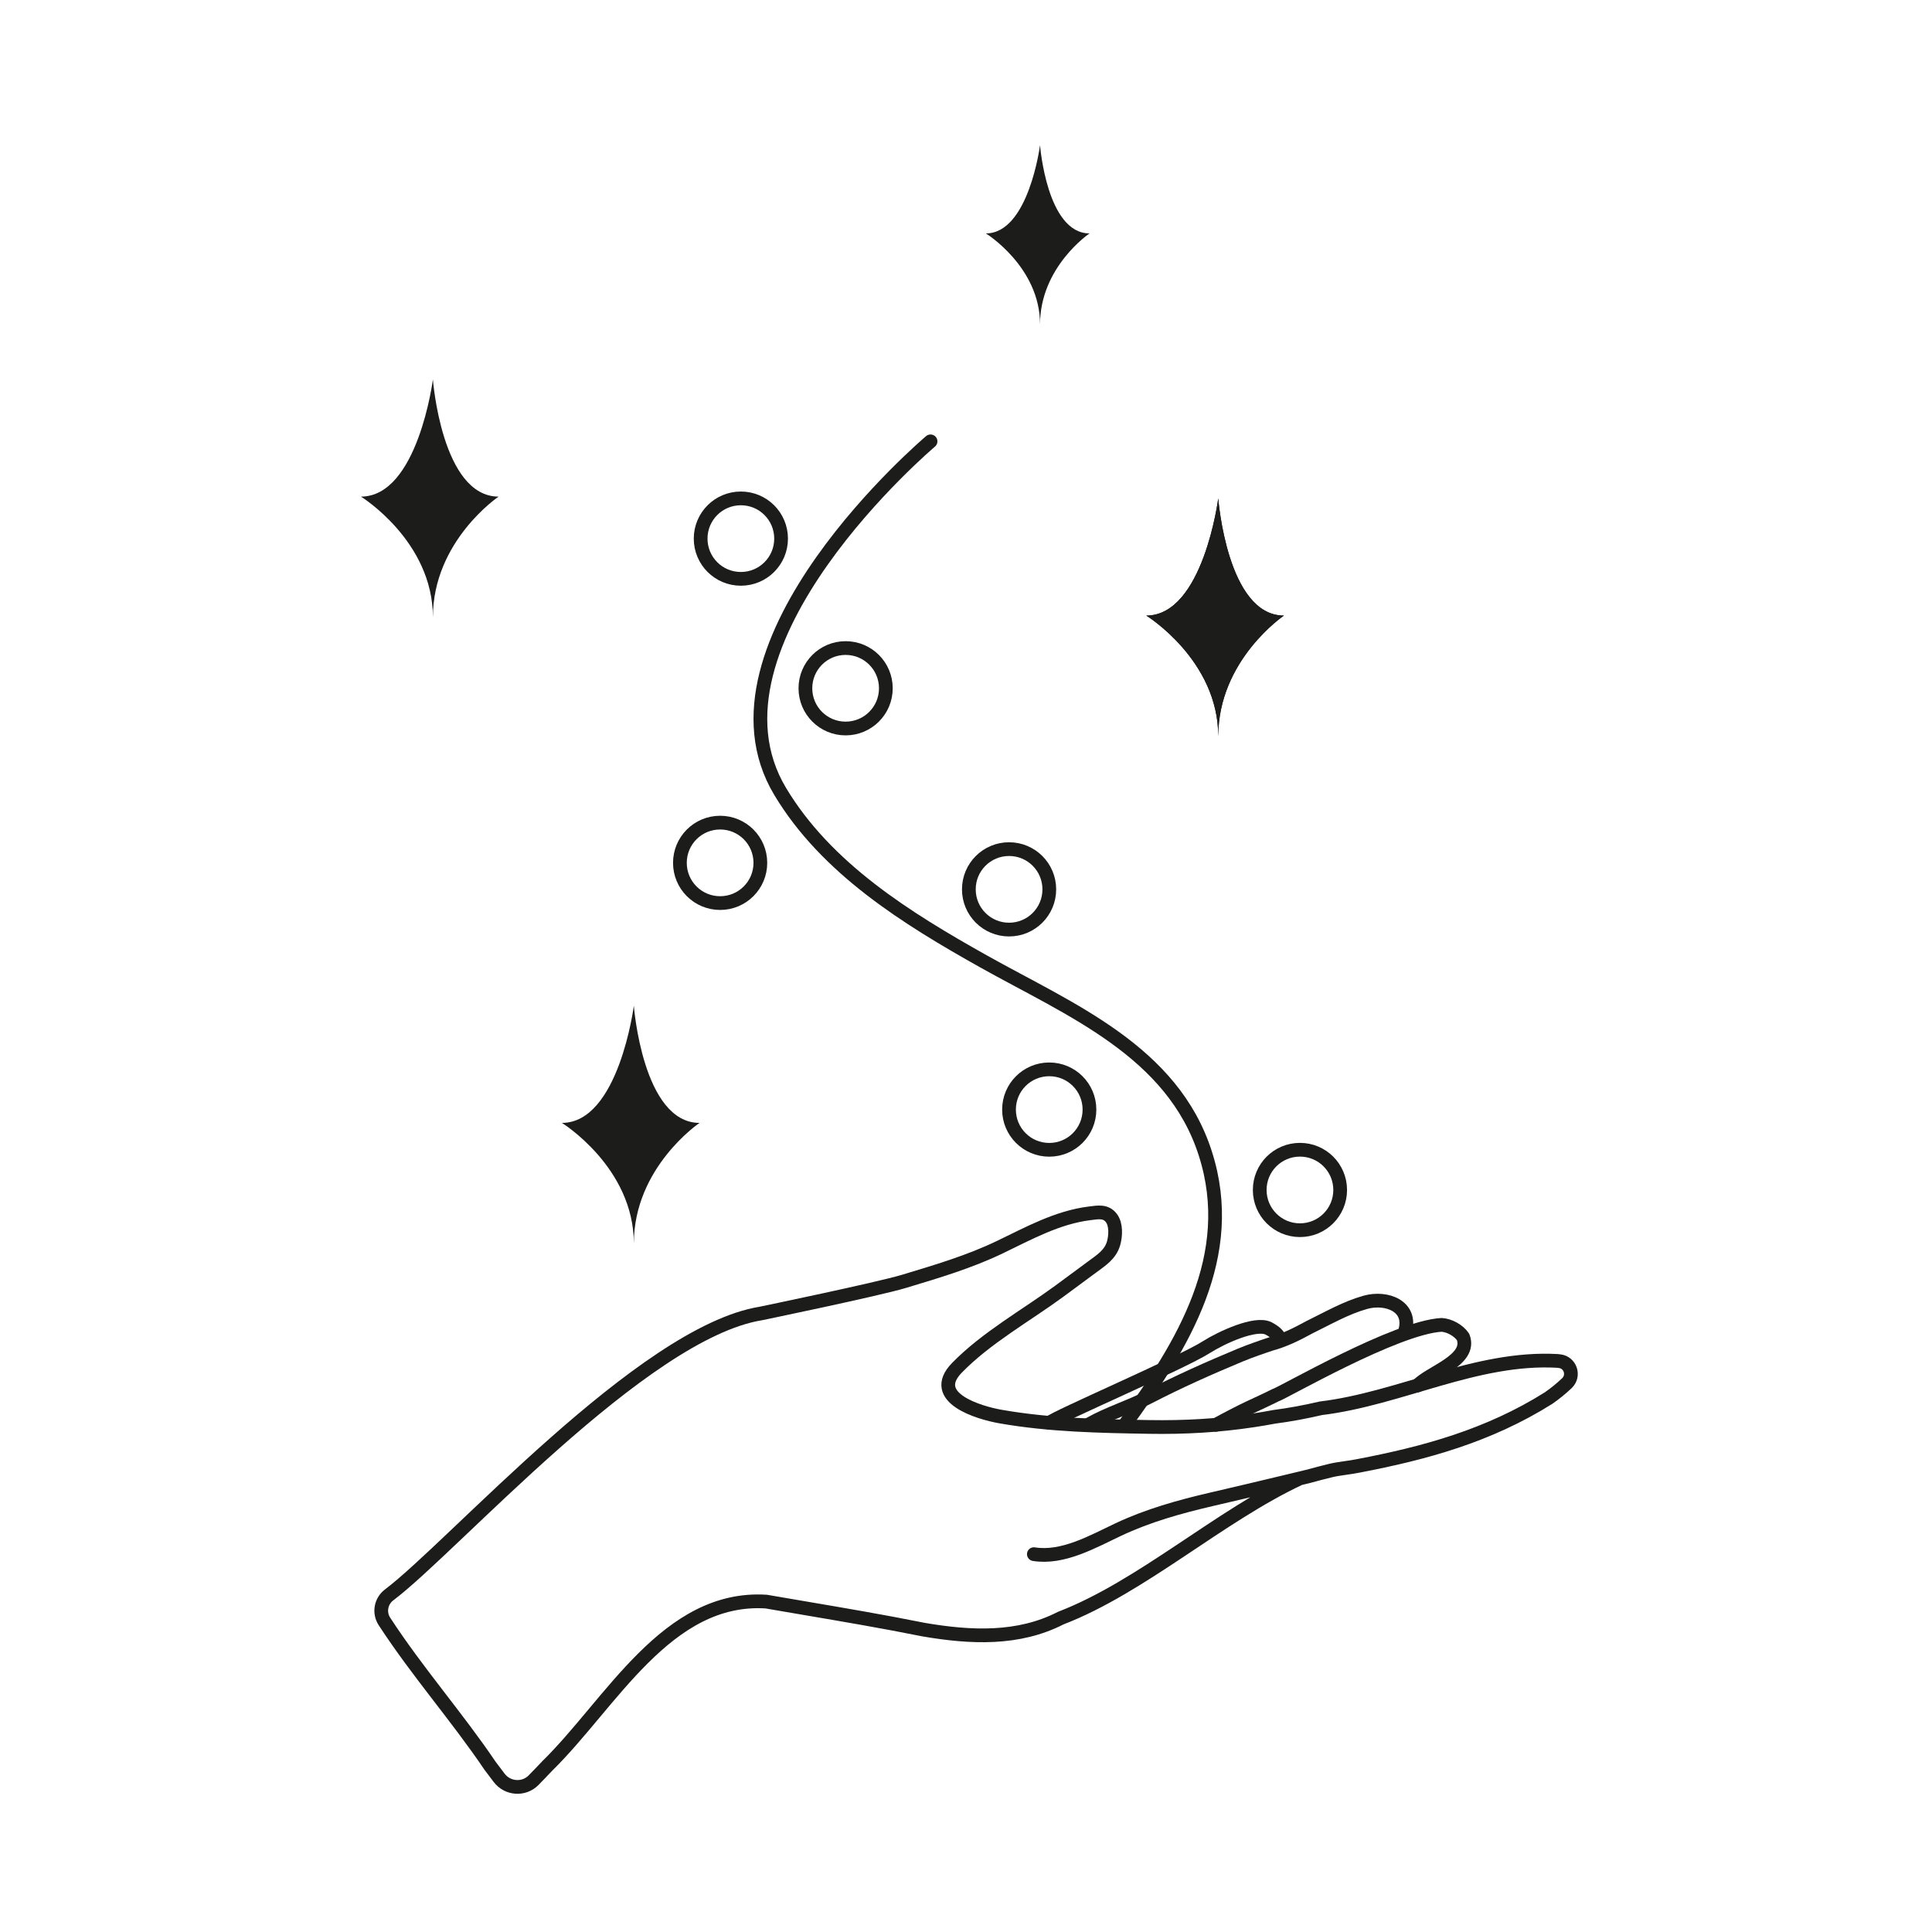<svg xmlns="http://www.w3.org/2000/svg" id="Layer_1" data-name="Layer 1" viewBox="0 0 281.43 281.43"><defs><style>      .cls-1 {        fill: #1c1c1b;        stroke-width: 0px;      }      .cls-2 {        fill: none;        stroke: #1c1c1b;        stroke-linecap: round;        stroke-linejoin: round;        stroke-width: 2px;      }    </style></defs><g><g><path class="cls-2" d="M150.6,226.39c4.23.68,8.6-1.84,12.27-3.57,4.34-2.05,8.99-3.35,13.66-4.43,3.73-.86,7.45-1.75,11.17-2.64.93-.22,1.86-.44,2.79-.67,1.14-.32,2.29-.61,3.43-.89,1.14-.27,2.85-.42,4-.67,9.57-1.83,18.89-4.35,27.65-9.86.95-.66,1.84-1.38,2.67-2.17l.02-.02c1.13-1.09.49-3.01-1.07-3.19-.12-.01-.23-.03-.35-.04-11.8-.65-22.89,5.5-34.42,6.9-1.13.26-2.26.5-3.4.71s-2.28.39-3.43.54c-1,.19-2.01.36-3.01.51-5.01.76-9.98,1.05-15.2.96-7.22-.12-14.48-.26-21.62-1.51-3.2-.56-10.59-2.77-6.36-7.11,4.25-4.36,10-7.56,14.89-11.14,1.6-1.17,3.19-2.35,4.78-3.53,1.32-.98,2.67-1.8,3.15-3.48.3-1.07.39-2.71-.32-3.65-.81-1.08-1.94-.85-3.14-.7-4.72.58-8.89,2.9-13.11,4.93-4.47,2.15-9.23,3.55-13.96,4.98-3.85,1.16-20.85,4.68-20.85,4.68-17.26,2.79-44.82,33.97-54.15,40.99-1.21.91-1.52,2.6-.69,3.87,4.8,7.37,10.54,13.86,15.39,21.03.44.58.88,1.17,1.32,1.75,1.22,1.61,3.59,1.79,5.01.35.68-.69,1.34-1.38,2-2.08,9.29-9.1,17.41-24.85,31.89-23.94,1.91.32,3.79.65,5.67.97,5.63.96,11.21,1.9,17.29,3.12,6.86,1.17,13.77,1.49,19.96-1.69,11.73-4.51,23.07-14.85,34.78-20.33"></path><path class="cls-2" d="M206.52,201.81c1.77-1.92,7.93-3.66,6.6-7.06-.64-.95-1.99-1.7-3.14-1.76-6.68.38-23.09,9.93-24.17,10.24-1.27.64-2.58,1.23-3.88,1.84s-3.54,1.78-4.8,2.48"></path><path class="cls-2" d="M204.68,193.9c1.04-3.6-2.66-5.07-5.81-4.19-2.8.79-5.39,2.28-8.12,3.62-.9.49-1.81.97-2.74,1.39-.93.42-1.88.78-2.87,1.05-.76.25-1.52.51-2.27.78-.75.27-1.48.54-2.2.84-4.56,1.9-8.99,3.87-13.37,6.14-2.8,1.45-5.87,2.36-8.61,3.92"></path><path class="cls-2" d="M186.39,195.29c.05-.72-.71-1.31-1.6-1.78-1.88-.97-6.86,1.32-9.07,2.73-3.55,2.27-22,10.2-22.85,11.02"></path></g><path class="cls-2" d="M135.55,64.29s-34.84,29.42-21.91,50.99c6.75,11.26,18.47,18.51,29.64,24.77,12.58,7.05,27.53,13.06,32.3,27.99,4.76,14.87-3.26,27.89-11.75,39.51"></path><path class="cls-2" d="M113.78,78.46c0,3.24-2.62,5.86-5.86,5.86s-5.86-2.62-5.86-5.86,2.62-5.86,5.86-5.86,5.86,2.62,5.86,5.86Z"></path><path class="cls-2" d="M129.04,100.26c0,3.24-2.62,5.86-5.86,5.86s-5.86-2.62-5.86-5.86,2.62-5.86,5.86-5.86,5.86,2.62,5.86,5.86Z"></path><path class="cls-2" d="M110.76,125.69c0,3.24-2.62,5.86-5.86,5.86s-5.86-2.62-5.86-5.86,2.62-5.86,5.86-5.86,5.86,2.62,5.86,5.86Z"></path><path class="cls-2" d="M152.85,129.55c0,3.24-2.62,5.86-5.86,5.86s-5.86-2.62-5.86-5.86,2.62-5.86,5.86-5.86,5.86,2.62,5.86,5.86Z"></path><path class="cls-2" d="M158.7,161.63c0,3.24-2.62,5.86-5.86,5.86s-5.86-2.62-5.86-5.86,2.62-5.86,5.86-5.86,5.86,2.62,5.86,5.86Z"></path><path class="cls-2" d="M195.22,173.34c0,3.24-2.62,5.86-5.86,5.86s-5.86-2.62-5.86-5.86,2.62-5.86,5.86-5.86,5.86,2.62,5.86,5.86Z"></path></g><path class="cls-1" d="M177.46,72.6s-2.2,17.07-10.48,17.07c0,0,10.48,6.46,10.48,17.58,0-11.12,9.57-17.58,9.57-17.58-8.28,0-9.57-17.07-9.57-17.07Z"></path><path class="cls-1" d="M151.5,21.14s-1.66,12.86-7.89,12.86c0,0,7.89,4.87,7.89,13.25,0-8.38,7.21-13.25,7.21-13.25-6.23,0-7.21-12.86-7.21-12.86Z"></path><path class="cls-1" d="M63.06,55.27s-2.2,17.07-10.48,17.07c0,0,10.48,6.46,10.48,17.58,0-11.12,9.57-17.58,9.57-17.58-8.28,0-9.57-17.07-9.57-17.07Z"></path><path class="cls-1" d="M92.33,146.5s-2.2,17.07-10.48,17.07c0,0,10.48,6.47,10.48,17.58,0-11.12,9.57-17.58,9.57-17.58-8.28,0-9.57-17.07-9.57-17.07Z"></path><path class="cls-1" d="M177.46,72.6s-2.2,17.07-10.48,17.07c0,0,10.48,6.46,10.48,17.58,0-11.12,9.57-17.58,9.57-17.58-8.28,0-9.57-17.07-9.57-17.07Z"></path></svg>